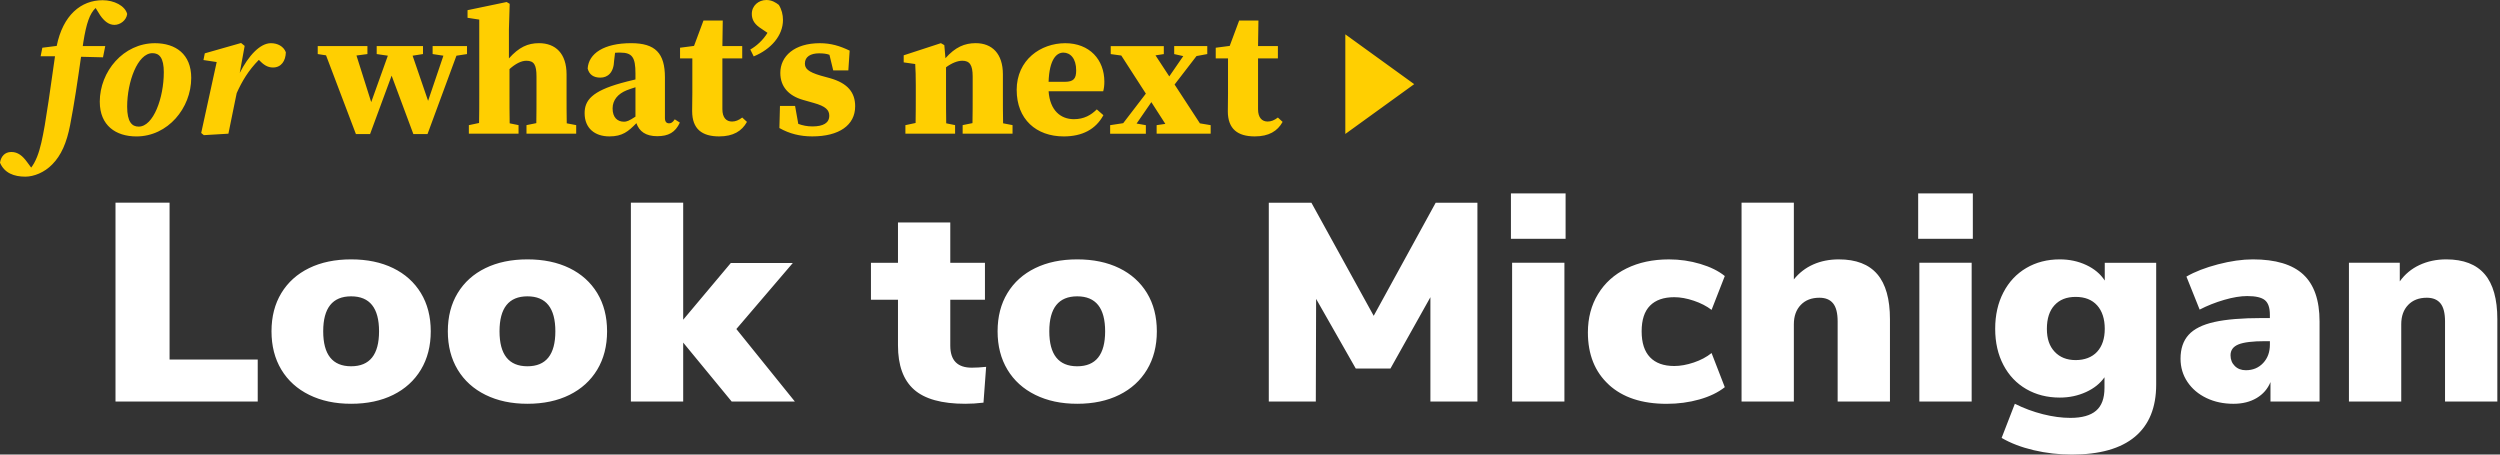 <svg width="308" height="56" viewBox="0 0 308 56" fill="none" xmlns="http://www.w3.org/2000/svg">
<rect x="0" y="0" width="308" height="56" fill="#333333" stroke="none"/>
<path fill-rule="evenodd" clip-rule="evenodd" d="M192.881 29.417V23.824H186.147V29.417H192.881ZM192.736 32.371H186.292V49.467H192.736V32.371ZM84.169 42.207L90.141 49.467V49.465H97.924L90.72 40.535L97.671 32.405H90.033L84.169 39.39V24.97H77.725V49.467H84.169V42.207ZM20.891 24.972H14.23V49.469H31.752V44.292H20.891V24.972ZM34.661 45.542C35.471 46.885 36.617 47.922 38.101 48.651C39.584 49.38 41.281 49.745 43.259 49.745C45.237 49.745 46.963 49.38 48.436 48.651C49.909 47.922 51.047 46.885 51.857 45.542C52.665 44.2 53.069 42.623 53.069 40.816C53.069 39.01 52.665 37.441 51.857 36.108C51.047 34.776 49.907 33.75 48.436 33.032C46.963 32.314 45.239 31.955 43.259 31.955C41.279 31.955 39.553 32.314 38.082 33.032C36.609 33.75 35.469 34.776 34.661 36.108C33.853 37.441 33.449 39.01 33.449 40.816C33.449 42.623 33.853 44.198 34.661 45.542ZM43.259 36.508C45.553 36.508 46.699 37.944 46.699 40.816C46.699 43.689 45.553 45.125 43.259 45.125C40.965 45.125 39.819 43.687 39.819 40.816C39.819 37.946 40.965 36.508 43.259 36.508ZM59.823 48.651C58.34 47.922 57.194 46.885 56.384 45.542C55.576 44.198 55.172 42.623 55.172 40.816C55.172 39.01 55.576 37.441 56.384 36.108C57.192 34.776 58.332 33.75 59.805 33.032C61.276 32.314 63.002 31.955 64.982 31.955C66.962 31.955 68.686 32.314 70.159 33.032C71.63 33.75 72.77 34.776 73.58 36.108C74.388 37.441 74.792 39.01 74.792 40.816C74.792 42.623 74.388 44.2 73.58 45.542C72.77 46.885 71.632 47.922 70.159 48.651C68.686 49.38 66.96 49.745 64.982 49.745C63.004 49.745 61.307 49.38 59.823 48.651ZM68.42 40.816C68.42 37.944 67.274 36.508 64.98 36.508C62.686 36.508 61.541 37.946 61.541 40.816C61.541 43.687 62.686 45.125 64.98 45.125C67.274 45.125 68.42 43.689 68.42 40.816ZM121.491 45.194L121.166 49.606C120.393 49.699 119.646 49.745 118.922 49.745C116.026 49.745 113.92 49.16 112.605 47.991C111.288 46.821 110.631 45.011 110.631 42.553V36.925H107.301V32.373H110.631V27.404H117.075V32.373H121.346V36.925H117.075V42.588C117.075 44.395 117.954 45.298 119.717 45.298C120.248 45.298 120.839 45.264 121.491 45.194ZM124.115 45.542C124.925 46.886 126.071 47.922 127.554 48.651C129.038 49.381 130.735 49.745 132.713 49.745C134.691 49.745 136.417 49.381 137.89 48.651C139.363 47.922 140.501 46.886 141.311 45.542C142.119 44.2 142.523 42.623 142.523 40.817C142.523 39.011 142.119 37.441 141.311 36.109C140.501 34.776 139.361 33.751 137.89 33.032C136.417 32.314 134.693 31.955 132.713 31.955C130.733 31.955 129.007 32.314 127.536 33.032C126.063 33.751 124.923 34.776 124.115 36.109C123.307 37.441 122.903 39.011 122.903 40.817C122.903 42.623 123.307 44.198 124.115 45.542ZM132.713 36.508C135.007 36.508 136.153 37.945 136.153 40.817C136.153 43.689 135.007 45.126 132.713 45.126C130.419 45.126 129.273 43.688 129.273 40.817C129.273 37.946 130.419 36.508 132.713 36.508ZM182.018 24.974V49.47H176.226V36.614L171.303 45.405H167.031L162.145 36.823L162.108 49.471H156.316V24.974H161.564L169.24 38.909L176.878 24.974H182.018ZM198.199 47.384C196.484 45.809 195.628 43.665 195.628 40.956C195.628 39.173 196.045 37.599 196.877 36.231C197.708 34.863 198.878 33.81 200.388 33.07C201.895 32.327 203.64 31.957 205.618 31.957C206.946 31.957 208.231 32.144 209.473 32.514C210.716 32.885 211.724 33.382 212.495 34.008L210.866 38.178C210.262 37.713 209.531 37.337 208.676 37.049C207.818 36.76 207.015 36.614 206.268 36.614C204.964 36.614 203.969 36.962 203.282 37.658C202.593 38.352 202.25 39.407 202.25 40.819C202.25 42.231 202.593 43.297 203.282 44.015C203.971 44.733 204.966 45.092 206.268 45.092C207.015 45.092 207.818 44.948 208.676 44.659C209.531 44.371 210.262 43.982 210.866 43.495L212.495 47.7C211.674 48.348 210.631 48.853 209.364 49.212C208.097 49.571 206.751 49.751 205.328 49.751C202.287 49.751 199.91 48.964 198.197 47.389L198.199 47.384ZM232.842 39.322C232.842 36.843 232.323 34.996 231.285 33.78H231.283C230.246 32.564 228.664 31.956 226.541 31.956C225.383 31.956 224.334 32.165 223.392 32.581C222.452 32.998 221.655 33.612 221.003 34.423V24.971H214.559V49.468H221.003V39.947C221.003 38.952 221.287 38.157 221.855 37.567C222.421 36.975 223.188 36.681 224.152 36.681C224.902 36.681 225.462 36.912 225.836 37.375C226.211 37.839 226.398 38.58 226.398 39.599V49.468H232.842V39.322ZM243.053 23.824V29.417H236.319V23.824H243.053ZM236.464 32.371H242.908V49.467H236.464V32.371ZM265.642 47.383V32.373H259.306V34.563C258.778 33.752 258.017 33.114 257.027 32.651C256.039 32.188 254.952 31.955 253.77 31.955C252.225 31.955 250.85 32.308 249.643 33.015C248.437 33.722 247.496 34.724 246.821 36.021C246.145 37.319 245.807 38.814 245.807 40.504C245.807 42.194 246.145 43.682 246.821 44.968C247.496 46.254 248.437 47.244 249.643 47.938C250.85 48.634 252.225 48.982 253.77 48.982C254.928 48.982 256.001 48.755 256.993 48.303C257.981 47.853 258.741 47.244 259.272 46.48V47.8C259.272 49.073 258.928 50.004 258.239 50.596C257.551 51.187 256.495 51.483 255.072 51.483C254.01 51.483 252.883 51.331 251.687 51.031C250.492 50.729 249.338 50.302 248.229 49.745L246.6 53.95C247.709 54.599 249.026 55.103 250.547 55.462C252.067 55.821 253.636 56.001 255.253 56.001C258.68 56.001 261.27 55.269 263.018 53.811C264.766 52.353 265.642 50.209 265.642 47.383ZM259.306 40.504C259.306 41.709 258.992 42.653 258.366 43.336V43.337C257.738 44.02 256.811 44.363 255.724 44.363C254.636 44.363 253.773 44.02 253.134 43.337C252.495 42.654 252.176 41.759 252.176 40.506C252.176 39.253 252.488 38.286 253.116 37.603C253.744 36.921 254.591 36.578 255.724 36.578C256.857 36.578 257.738 36.924 258.366 37.62C258.992 38.314 259.306 39.299 259.306 40.504ZM283.76 33.815C285.098 35.055 285.769 36.983 285.769 39.601V49.469H279.723V47.072C279.383 47.905 278.818 48.56 278.021 49.036C277.224 49.51 276.271 49.747 275.16 49.747C273.929 49.747 272.818 49.51 271.83 49.036C270.838 48.56 270.062 47.9 269.494 47.054C268.927 46.21 268.642 45.253 268.642 44.189C268.642 42.962 268.974 41.983 269.637 41.252C270.3 40.52 271.356 39.995 272.805 39.671C274.254 39.347 276.208 39.184 278.671 39.184H279.648V38.768C279.648 37.911 279.444 37.315 279.033 36.978C278.621 36.643 277.898 36.475 276.86 36.475C276.039 36.475 275.092 36.63 274.019 36.943C272.945 37.256 271.938 37.655 270.996 38.142L269.367 34.076C270.405 33.474 271.703 32.971 273.261 32.564C274.816 32.158 276.247 31.955 277.551 31.955C280.349 31.955 282.419 32.575 283.76 33.813V33.815ZM278.82 44.725C279.374 44.135 279.651 43.376 279.651 42.449V42.032H279.073C277.529 42.032 276.43 42.166 275.778 42.432C275.126 42.699 274.801 43.145 274.801 43.77C274.801 44.303 274.978 44.744 275.327 45.09C275.676 45.438 276.129 45.612 276.684 45.612C277.552 45.612 278.263 45.318 278.82 44.725ZM307.672 39.322C307.672 36.843 307.153 34.996 306.115 33.78H306.113C305.076 32.564 303.495 31.955 301.372 31.955C300.167 31.955 299.069 32.189 298.079 32.651C297.089 33.114 296.279 33.788 295.653 34.667V32.372H289.389V49.468H295.833V39.947C295.833 38.951 296.118 38.157 296.685 37.567C297.251 36.975 298.018 36.681 298.982 36.681C299.732 36.681 300.292 36.912 300.666 37.374C301.041 37.839 301.228 38.579 301.228 39.599V49.468H307.672V39.322Z" fill="white"/>
<path fill-rule="evenodd" clip-rule="evenodd" d="M92.856 6.949L92.857 6.952L92.855 6.95L92.856 6.949ZM92.856 6.949L92.438 6.102C93.184 5.678 93.997 4.962 94.555 4.046L93.531 3.352C92.833 2.837 92.624 2.302 92.624 1.699C92.624 0.694 93.461 0 94.416 0C95.092 0 95.58 0.313 95.951 0.603C96.3 1.162 96.463 1.81 96.463 2.458C96.463 4.401 94.974 6.078 92.856 6.949ZM14.107 3.065C14.807 3.065 15.575 2.506 15.668 1.723C15.413 0.718 14.062 0.026 12.642 0.026C9.966 0.026 7.753 1.88 6.986 5.656L5.215 5.88L5.006 6.929H6.776C6.654 7.771 6.535 8.609 6.417 9.443C6.131 11.463 5.849 13.458 5.518 15.419C5.239 17.005 4.982 18.279 4.564 19.33C4.33 19.909 4.097 20.312 3.842 20.648L3.329 19.953C2.795 19.217 2.213 18.724 1.398 18.724C0.582 18.724 0.116 19.282 0 20.042C0.536 21.316 1.723 21.764 3.12 21.764C4.169 21.764 5.471 21.251 6.426 20.266C7.542 19.148 8.218 17.584 8.637 15.417C9.149 12.804 9.568 9.922 9.986 6.994L12.688 7.063L12.967 5.678H10.198L10.216 5.547L10.216 5.547C10.233 5.426 10.25 5.299 10.268 5.186C10.64 2.863 11.059 1.656 11.781 0.986L12.339 1.88C12.851 2.617 13.408 3.065 14.107 3.065ZM19.089 5.322C15.202 5.322 12.291 8.807 12.291 12.538L12.293 12.54C12.293 15.466 14.271 16.808 16.809 16.808C20.672 16.808 23.559 13.321 23.559 9.589C23.559 6.662 21.627 5.322 19.089 5.322ZM18.785 6.55C19.624 6.55 20.182 7.108 20.182 8.918H20.18C20.18 12.046 18.9 15.599 17.084 15.599C16.27 15.599 15.665 15.04 15.665 13.141C15.665 10.102 16.946 6.55 18.785 6.55ZM26.697 7.644L25.066 7.398L25.23 6.571L29.7 5.297L30.142 5.654L29.536 8.984C30.607 6.883 32.026 5.321 33.378 5.321C34.193 5.321 34.937 5.701 35.216 6.439C35.192 7.489 34.658 8.316 33.633 8.316C32.958 8.316 32.469 7.981 31.887 7.378C30.607 8.673 29.815 10.015 29.163 11.466L29.116 11.688L28.907 12.703L28.907 12.704L28.907 12.704L28.907 12.705C28.651 13.953 28.394 15.204 28.139 16.471L25.112 16.65L24.787 16.382L26.695 7.646L26.697 7.644ZM57.536 5.679H53.299V6.66L54.627 6.861L52.741 12.425L50.833 6.861L52.113 6.66V5.677H46.409V6.66L47.783 6.861L45.733 12.582L43.917 6.839L45.267 6.661V5.679H39.144V6.661L40.169 6.817L43.847 16.515H45.594L48.247 9.321L50.925 16.515H52.671L56.232 6.863L57.536 6.661V5.679ZM57.763 15.419L59.021 15.151C59.044 14.079 59.044 12.715 59.044 11.777V2.415L57.601 2.192V1.253L62.42 0.248L62.793 0.472L62.699 3.6V7.196C63.933 5.812 65.028 5.319 66.401 5.319C68.449 5.319 69.8 6.593 69.8 9.162V11.775V11.776C69.8 12.759 69.8 14.1 69.823 15.193L70.987 15.415V16.467H64.864V15.415L66.074 15.171C66.096 14.075 66.096 12.736 66.096 11.775V9.428C66.096 7.977 65.793 7.485 64.84 7.485C64.212 7.485 63.49 7.866 62.769 8.512V11.775V11.775C62.769 12.714 62.769 14.1 62.791 15.193L63.885 15.415V16.467H57.763V15.419ZM75.076 16.805C76.682 16.805 77.404 16.201 78.405 15.174V15.171C78.754 16.198 79.569 16.779 80.965 16.779C82.361 16.779 83.2 16.309 83.758 15.102L83.13 14.7C82.875 15.082 82.688 15.193 82.432 15.193C82.105 15.193 81.92 14.993 81.92 14.545V9.54C81.92 6.548 80.734 5.319 77.753 5.319C74.401 5.319 72.516 6.592 72.4 8.447C72.585 9.183 73.121 9.564 73.959 9.564C74.866 9.564 75.612 8.961 75.658 7.486L75.775 6.503C76.008 6.481 76.194 6.481 76.403 6.481C77.893 6.481 78.289 7.062 78.289 9.052V9.788L78.183 9.814C77.565 9.963 76.958 10.108 76.519 10.236C72.932 11.241 72.025 12.359 72.025 13.945C72.025 15.8 73.283 16.805 75.076 16.805ZM78.289 14.369C77.474 14.906 77.195 14.995 76.87 14.995V14.993C76.076 14.993 75.472 14.48 75.472 13.362C75.472 12.313 76.146 11.554 77.195 11.128C77.474 11.017 77.871 10.884 78.289 10.749V14.369ZM85.283 12.643V12.643C85.289 12.282 85.296 11.912 85.296 11.465V7.197H83.782V5.88L85.505 5.656L86.669 2.528H89.044L88.998 5.678H91.442V7.196H88.998V13.453C88.998 14.504 89.486 14.973 90.186 14.973C90.605 14.973 91.001 14.817 91.442 14.48L92.024 15.017C91.396 16.157 90.326 16.805 88.603 16.805C86.508 16.805 85.274 15.911 85.274 13.699H85.272C85.272 13.319 85.277 12.986 85.283 12.645V12.645V12.645V12.645V12.644V12.644V12.643ZM96.021 15.775L96.091 13.05H97.953L98.348 15.262C98.906 15.464 99.442 15.575 100.094 15.575C101.422 15.575 102.166 15.151 102.166 14.257C102.166 13.563 101.747 13.095 100.21 12.671L98.952 12.314C97.136 11.799 96.135 10.659 96.135 8.984C96.135 6.928 97.858 5.322 101 5.322C102.373 5.322 103.468 5.657 104.678 6.238L104.515 8.671H102.652L102.188 6.75C101.815 6.615 101.42 6.571 100.908 6.571C99.861 6.571 99.163 6.995 99.163 7.822C99.163 8.423 99.512 8.849 101.119 9.319L102.259 9.632C104.471 10.258 105.356 11.42 105.356 13.095C105.356 15.442 103.354 16.804 100.072 16.804C98.559 16.804 97.255 16.469 96.021 15.775ZM111.545 15.419L111.543 15.419L111.545 15.414V15.419ZM111.545 16.465V15.419L112.801 15.151C112.825 14.079 112.825 12.715 112.825 11.777V10.481C112.825 9.252 112.801 8.784 112.755 7.888L111.335 7.686V6.815L115.921 5.317L116.34 5.562L116.479 7.172C117.689 5.808 118.83 5.317 120.205 5.317C122.207 5.317 123.557 6.591 123.557 9.16V11.773C123.557 12.756 123.557 14.098 123.581 15.191L124.745 15.414V16.465H118.598V15.414L119.809 15.169C119.833 14.074 119.833 12.735 119.833 11.775V11.773V9.426C119.833 7.995 119.46 7.483 118.553 7.483C117.97 7.483 117.249 7.773 116.551 8.288V11.773C116.551 12.711 116.551 14.098 116.573 15.191L117.667 15.414V16.465H111.545ZM125.254 11.087C125.254 7.356 128.234 5.322 131.237 5.322C134.239 5.322 136.056 7.356 136.056 10.058C136.056 10.528 136.01 10.885 135.916 11.242H129.187C129.351 13.609 130.677 14.683 132.307 14.683C133.564 14.683 134.425 14.168 135.125 13.476L135.94 14.191C134.985 15.956 133.31 16.806 131.051 16.806C127.652 16.806 125.256 14.683 125.256 11.085L125.254 11.087ZM129.187 10.08H131.165C132.284 10.08 132.585 9.678 132.585 8.671C132.585 7.196 131.863 6.482 131.002 6.482C130.14 6.482 129.279 7.354 129.186 10.08H129.187ZM148.736 5.678H144.663L144.661 5.682V6.664L145.778 6.911L144.055 9.413L142.357 6.82L143.381 6.664V5.682H136.84V6.664L138.144 6.842L141.17 11.534L138.377 15.176L136.77 15.421V16.472H141.17V15.421L140.03 15.221L141.846 12.583L143.569 15.263L142.498 15.419V16.47H149.155V15.419L147.829 15.197L144.709 10.414L147.409 6.907L148.736 6.661V5.678ZM151.269 13.699C151.269 13.318 151.274 12.985 151.28 12.643C151.285 12.282 151.291 11.912 151.291 11.465V7.197H149.778V5.88L151.5 5.656L152.665 2.528H155.039L154.991 5.678H157.436V7.196H154.991V13.453C154.991 14.504 155.48 14.973 156.18 14.973C156.598 14.973 156.993 14.817 157.436 14.48L158.018 15.017C157.39 16.157 156.319 16.805 154.595 16.805C152.499 16.805 151.267 15.911 151.267 13.699H151.269ZM174.23 10.367L165.743 4.23V16.504L174.23 10.367Z" fill="#FFCF01"/>
</svg>
